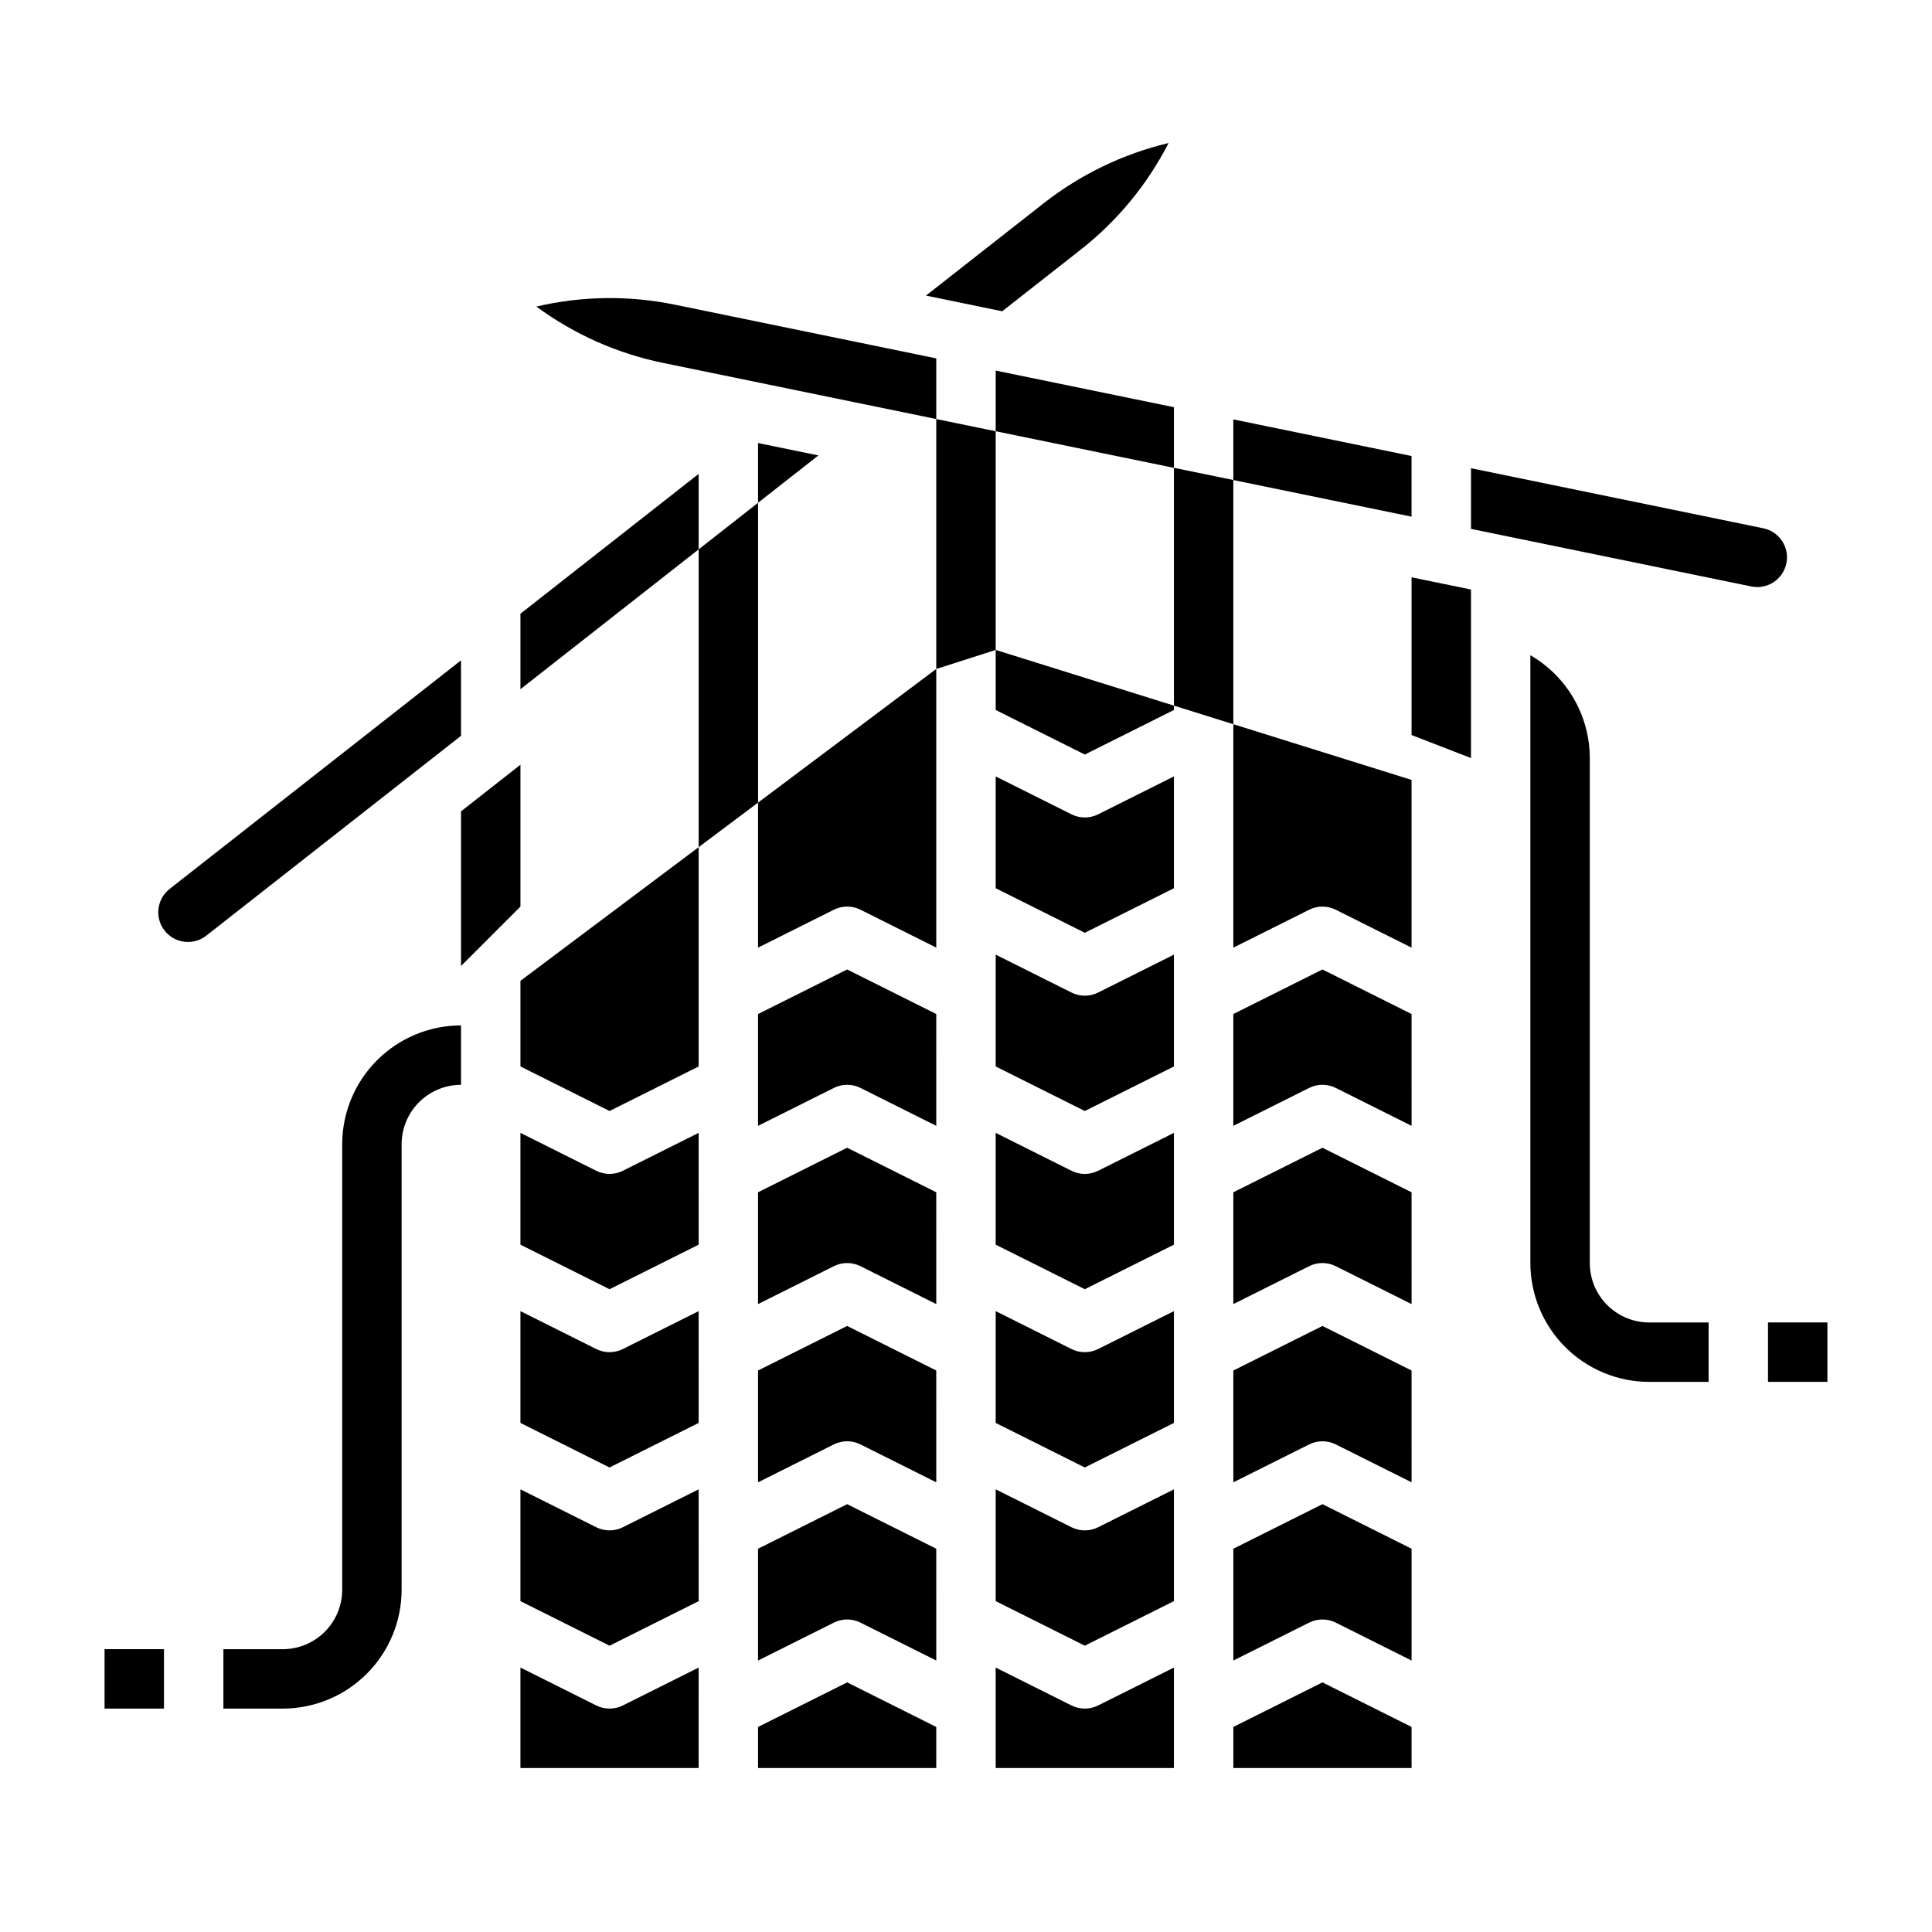 <?xml version="1.0" encoding="UTF-8"?>
<!-- Uploaded to: ICON Repo, www.iconrepo.com, Generator: ICON Repo Mixer Tools -->
<svg fill="#000000" width="800px" height="800px" version="1.1" viewBox="144 144 512 512" xmlns="http://www.w3.org/2000/svg">
 <g>
  <path d="m455.1 538.69-20.094 10.047c-2.215 1.109-4.824 1.109-7.043 0l-20.094-10.047v29.629l23.617 11.809 23.617-11.809z"/>
  <path d="m392.12 412.73-23.617-11.809-23.617 11.809v29.629l20.094-10.047h0.004c2.219-1.105 4.828-1.105 7.043 0l20.094 10.051z"/>
  <path d="m455.1 585.92-20.094 10.047c-2.215 1.105-4.824 1.105-7.043 0l-20.094-10.047v26.621h47.23z"/>
  <path d="m455.1 444.22-20.094 10.047c-2.215 1.109-4.824 1.109-7.043 0l-20.094-10.047v29.629l23.617 11.809 23.617-11.809z"/>
  <path d="m455.1 349.76-20.094 10.047v0.004c-2.215 1.105-4.824 1.105-7.043 0l-20.094-10.051v29.629l23.617 11.809 23.617-11.809z"/>
  <path d="m455.1 491.46-20.094 10.047c-2.215 1.109-4.824 1.109-7.043 0l-20.094-10.047v29.629l23.617 11.809 23.617-11.809z"/>
  <path d="m518.08 601.66-23.617-11.809-23.613 11.809v10.879h47.23z"/>
  <path d="m392.12 459.97-23.617-11.809-23.617 11.809v29.629l20.094-10.047h0.004c2.219-1.109 4.828-1.109 7.043 0l20.094 10.047z"/>
  <path d="m455.1 396.99-20.094 10.047c-2.215 1.109-4.824 1.109-7.043 0l-20.094-10.047v29.629l23.617 11.809 23.617-11.809z"/>
  <path d="m329.15 538.69-20.094 10.047c-2.215 1.109-4.824 1.109-7.043 0l-20.094-10.047v29.629l23.617 11.809 23.617-11.809z"/>
  <path d="m329.15 585.92-20.094 10.047c-2.215 1.105-4.824 1.105-7.043 0l-20.094-10.047v26.621h47.23z"/>
  <path d="m186 384.82c-0.379 3.16 1.184 6.238 3.953 7.801 2.773 1.559 6.215 1.297 8.719-0.664l67.504-52.957v-20.004l-77.219 60.578c-1.645 1.285-2.711 3.176-2.957 5.246z"/>
  <path d="m409.59 226.49 20.688-16.227v-0.004c9.77-7.641 17.758-17.316 23.41-28.355-12.062 2.875-23.363 8.328-33.125 15.98l-31.172 24.453z"/>
  <path d="m344.89 601.66v10.879h47.23v-10.879l-23.613-11.809z"/>
  <path d="m392.12 507.2-23.617-11.809-23.617 11.809v29.629l20.094-10.047h0.004c2.219-1.105 4.828-1.105 7.043 0l20.094 10.047z"/>
  <path d="m329.15 491.46-20.094 10.047c-2.215 1.109-4.824 1.109-7.043 0l-20.094-10.047v29.629l23.617 11.809 23.617-11.809z"/>
  <path d="m392.12 554.43-23.617-11.809-23.617 11.809v29.629l20.094-10.047h0.004c2.219-1.109 4.828-1.109 7.043 0l20.094 10.047z"/>
  <path d="m329.15 444.22-20.094 10.047c-2.215 1.109-4.824 1.109-7.043 0l-20.094-10.047v29.629l23.617 11.809 23.617-11.809z"/>
  <path d="m490.94 385.09c2.219-1.109 4.824-1.109 7.043 0l20.094 10.047v-44.453l-47.23-14.762v59.211z"/>
  <path d="m344.89 261.41v15.828l15.988-12.543z"/>
  <path d="m470.85 554.43v29.629l20.094-10.047c2.219-1.109 4.824-1.109 7.043 0l20.094 10.047v-29.629l-23.617-11.809z"/>
  <path d="m281.92 306.64v20.004l47.23-37.055v-20.004z"/>
  <path d="m322.93 224.76c-12.152-2.508-24.703-2.344-36.785 0.48 9.988 7.359 21.461 12.457 33.617 14.945l72.359 14.863v-16.074z"/>
  <path d="m455.1 331 15.746 4.922v-64.703l47.23 9.703v-16.074l-47.23-9.703v16.062l-15.746-3.234v-16.062l-47.23-9.703v16.074l47.23 9.703z"/>
  <path d="m617.41 293.29c0.875-4.258-1.867-8.418-6.125-9.293l-77.457-15.914v16.074l74.293 15.262h-0.004c4.258 0.867 8.414-1.875 9.293-6.129z"/>
  <path d="m281.92 426.62 23.617 11.809 23.613-11.809v-58.109l-47.23 35.422z"/>
  <path d="m344.89 395.13 20.094-10.047c2.219-1.109 4.828-1.109 7.043 0l20.094 10.047v-73.855l-47.23 35.426z"/>
  <path d="m518.08 412.73-23.617-11.809-23.617 11.809v29.629l20.094-10.047h0.004c2.219-1.105 4.824-1.105 7.043 0l20.094 10.051z"/>
  <path d="m455.1 331-47.23-14.758v15.914l23.617 11.809 23.613-11.809z"/>
  <path d="m518.08 459.97-23.617-11.809-23.617 11.809v29.629l20.094-10.047h0.004c2.219-1.109 4.824-1.109 7.043 0l20.094 10.047z"/>
  <path d="m518.08 507.2-23.617-11.809-23.617 11.809v29.629l20.094-10.047h0.004c2.219-1.105 4.824-1.105 7.043 0l20.094 10.047z"/>
  <path d="m250.43 565.31v-118.08c0.004-4.176 1.664-8.176 4.617-11.129 2.953-2.949 6.953-4.609 11.129-4.613v-15.746c-8.352 0.008-16.355 3.332-22.258 9.234-5.902 5.902-9.223 13.906-9.23 22.254v118.08c-0.008 4.172-1.668 8.176-4.617 11.125-2.953 2.953-6.953 4.613-11.129 4.617h-15.742v15.742l15.742 0.004c8.348-0.012 16.352-3.332 22.254-9.234 5.906-5.902 9.227-13.906 9.234-22.254z"/>
  <path d="m392.12 255.05v66.23l15.746-5.035v-57.961z"/>
  <path d="m266.18 400 15.742-15.746v-37.594l-15.742 12.352z"/>
  <path d="m329.15 289.59v78.918l15.746-11.809v-79.461z"/>
  <path d="m518.08 338.79 15.746 6.106v-44.668l-15.746-3.234z"/>
  <path d="m565.31 478.72v-133.82c-0.012-11.242-6.012-21.629-15.746-27.254v161.08c0.012 8.348 3.332 16.352 9.234 22.254 5.902 5.906 13.906 9.227 22.254 9.234h15.742l0.004-15.746h-15.746c-4.172-0.004-8.176-1.664-11.125-4.613-2.953-2.953-4.613-6.953-4.617-11.129z"/>
  <path d="m171.71 581.05h15.742v15.742h-15.742z"/>
  <path d="m612.54 494.46h15.742v15.742h-15.742z"/>
 </g>
</svg>